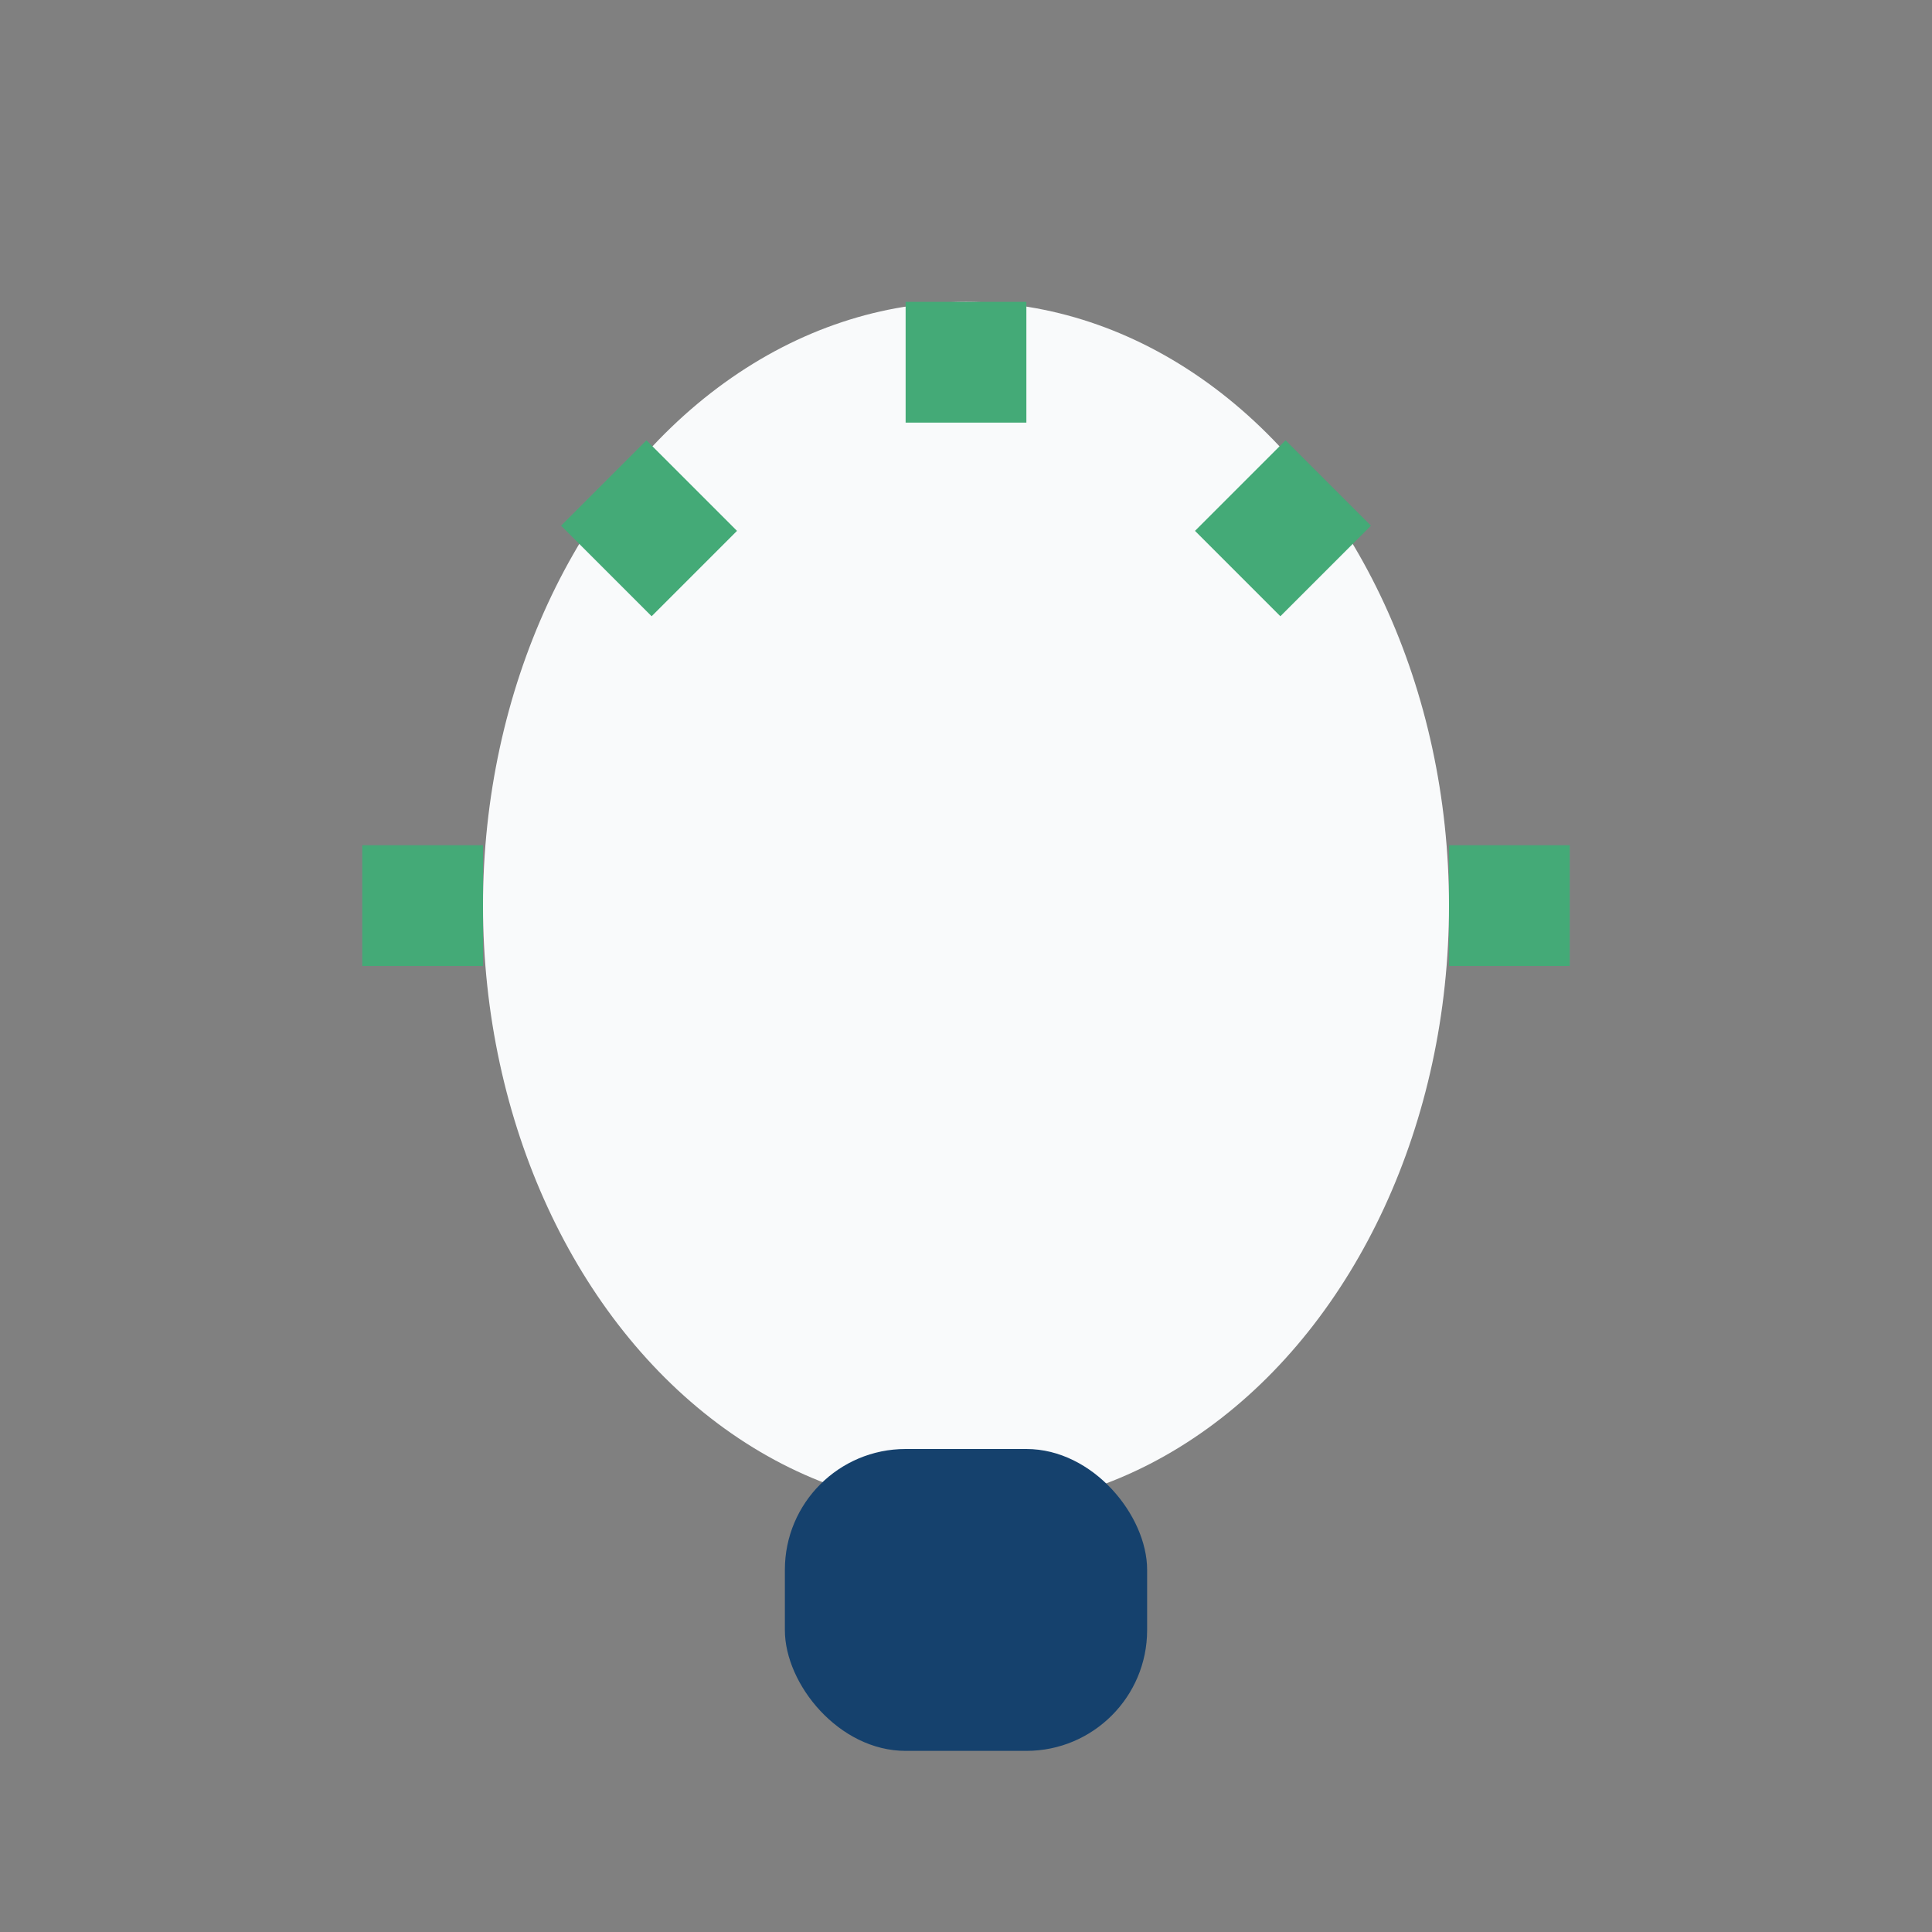 <?xml version="1.0" encoding="UTF-8"?>
<svg xmlns="http://www.w3.org/2000/svg" viewBox="0 0 32 32" width="32" height="32"><rect x="0" y="0" width="32" height="32" fill="#808080" stroke="none"/><ellipse cx="16" cy="15" rx="8" ry="10" fill="#F9FAFB"/><rect x="13" y="24" width="6" height="5" rx="2" fill="#15416D"/><path d="M16 5v2M6 15h2M24 15h2M10 8l1.5 1.5M22 8l-1.5 1.5" stroke="#44AA77" stroke-width="2"/></svg>